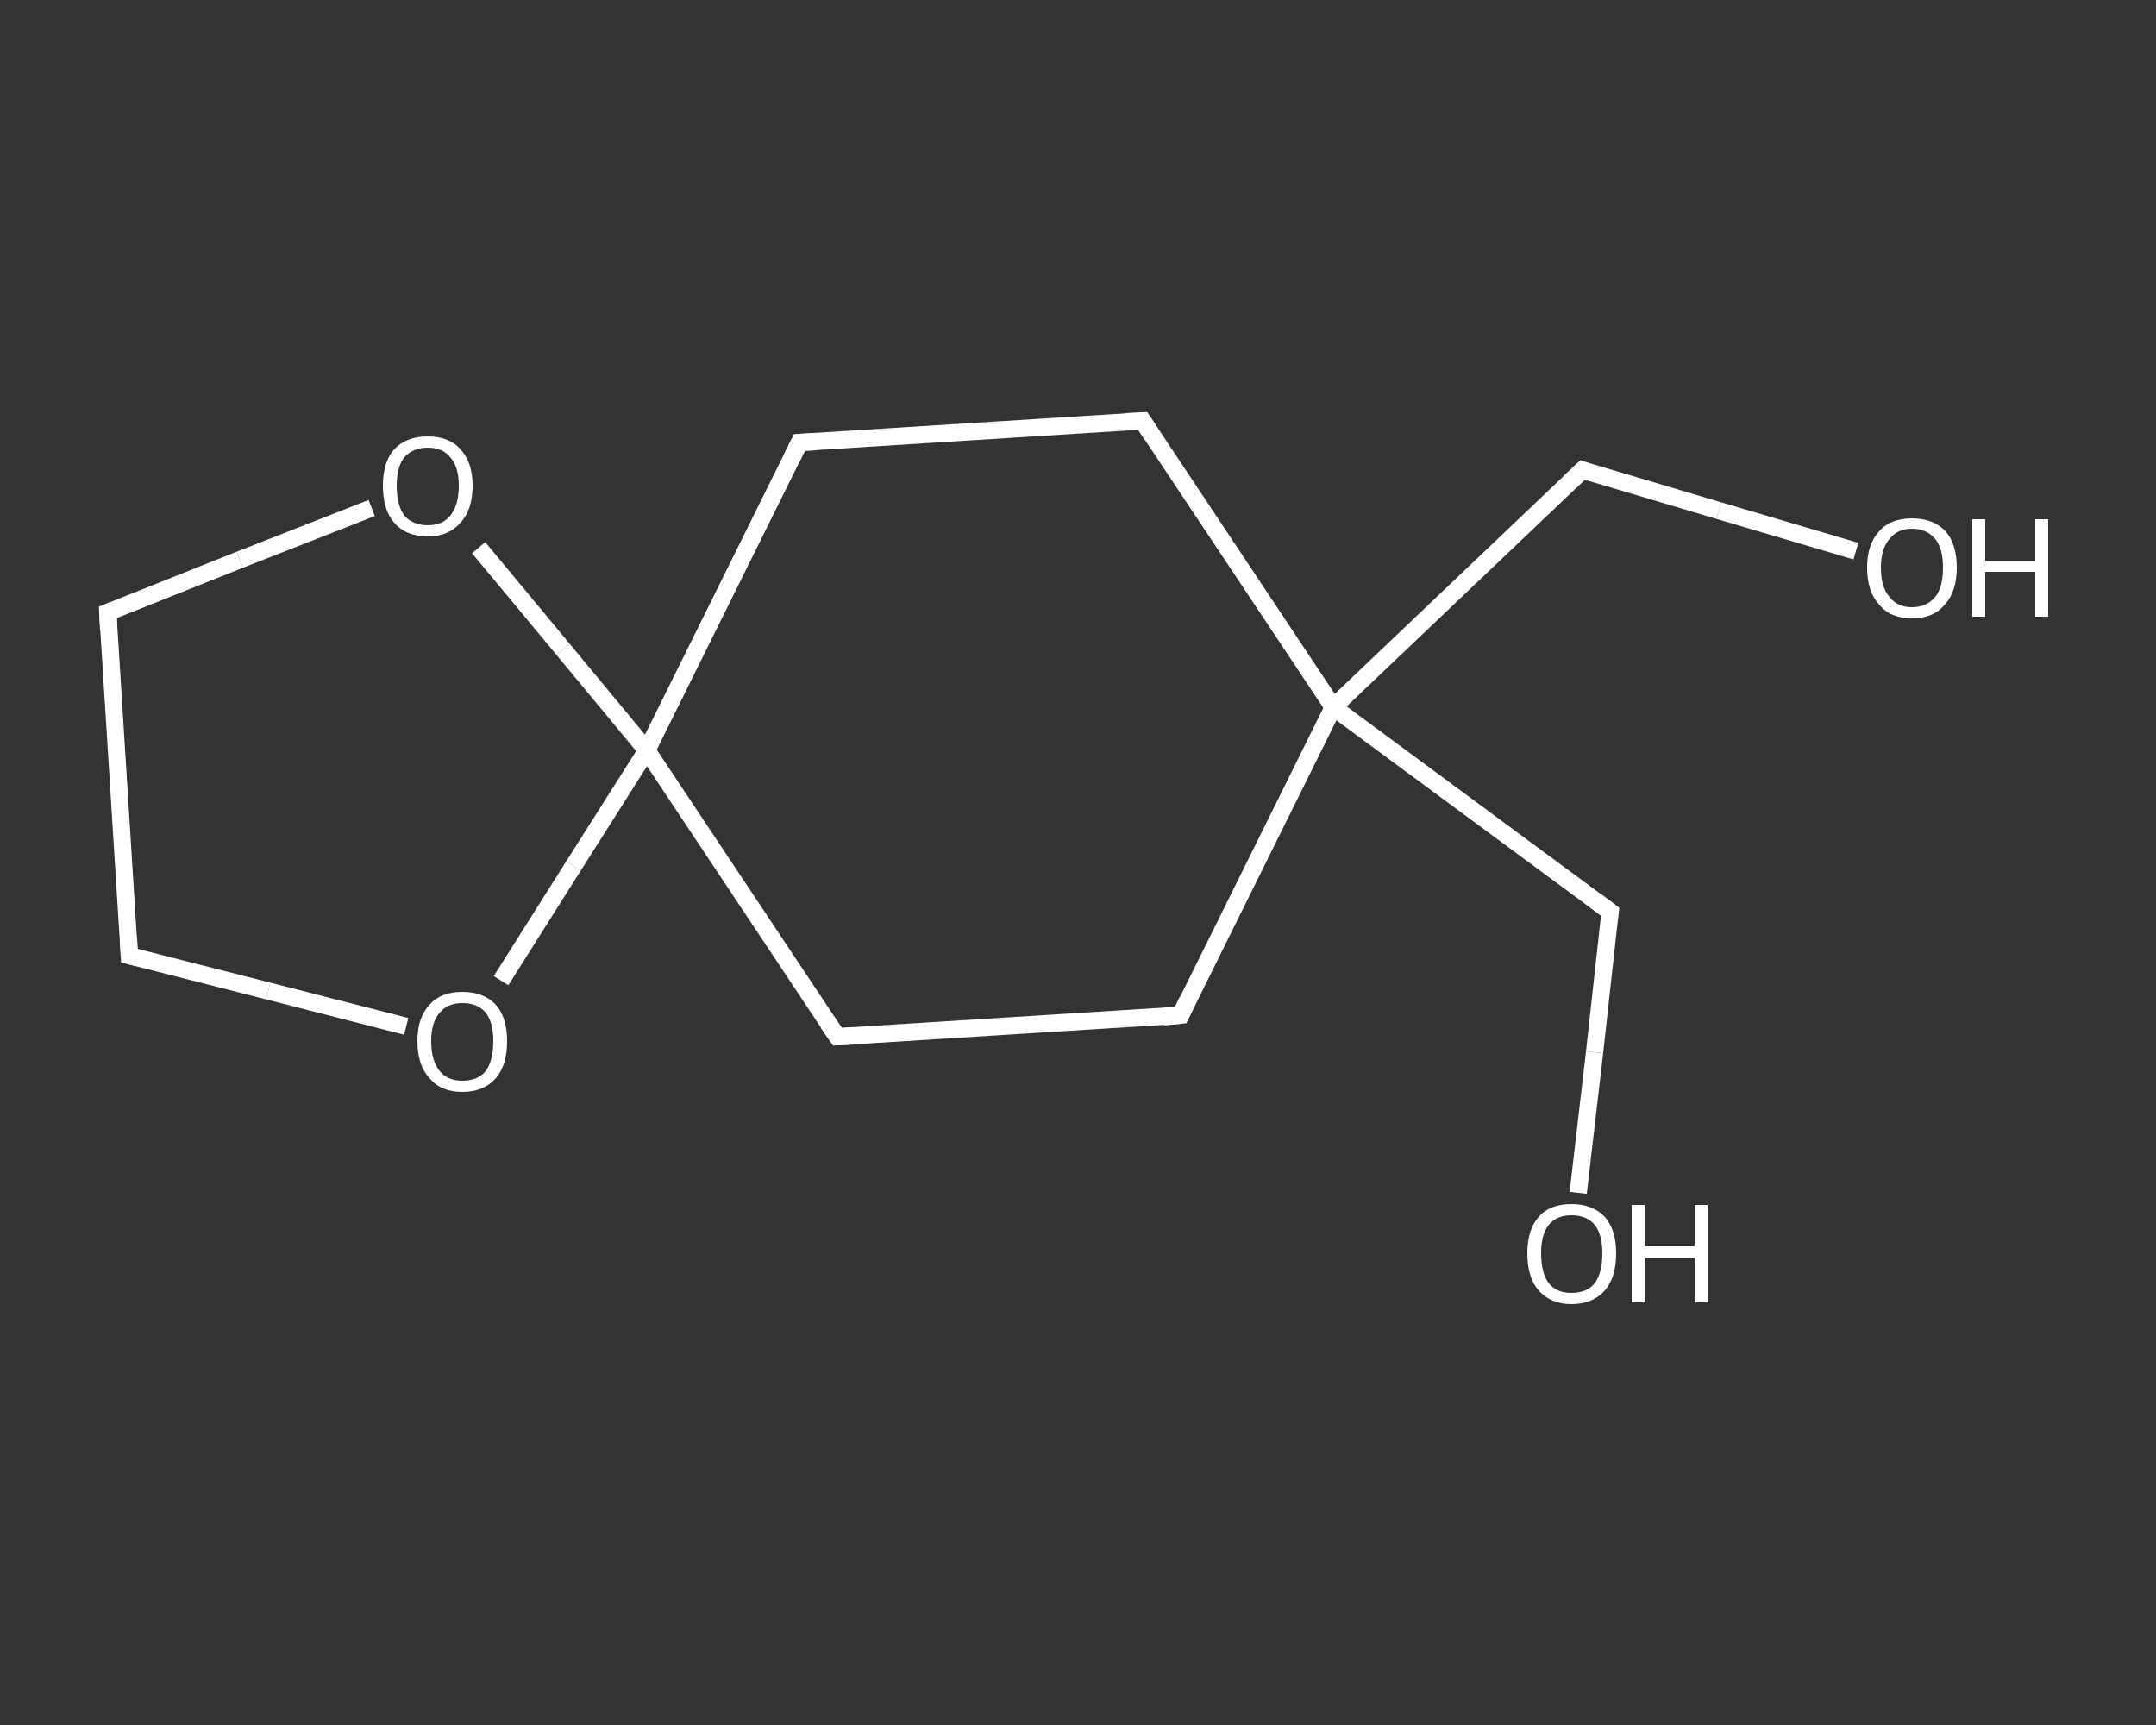<?xml version='1.0' encoding='iso-8859-1'?>
<svg version='1.1' baseProfile='full'
              xmlns='http://www.w3.org/2000/svg'
                      xmlns:rdkit='http://www.rdkit.org/xml'
                      xmlns:xlink='http://www.w3.org/1999/xlink'
                  xml:space='preserve'
width='250px' height='200px' viewBox='0 0 250 200'>
<rect x="0" y="0" width="250" height="200" fill="#333333" stroke="none"/>
<!-- END OF HEADER -->
<rect style='opacity:1.0;fill:transparent;stroke:none' width='250.0' height='200.0' x='0.0' y='0.0'> </rect>
<path class='bond-0 atom-0 atom-1' d='M 215.2,63.9 L 199.3,59.2' style='fill:none;fill-rule:evenodd;stroke:#FFFFFF;stroke-width:2.0px;stroke-linecap:butt;stroke-linejoin:miter;stroke-opacity:1' />
<path class='bond-0 atom-0 atom-1' d='M 199.3,59.2 L 183.5,54.5' style='fill:none;fill-rule:evenodd;stroke:#FFFFFF;stroke-width:2.0px;stroke-linecap:butt;stroke-linejoin:miter;stroke-opacity:1' />
<path class='bond-1 atom-1 atom-2' d='M 183.5,54.5 L 154.6,82.0' style='fill:none;fill-rule:evenodd;stroke:#FFFFFF;stroke-width:2.0px;stroke-linecap:butt;stroke-linejoin:miter;stroke-opacity:1' />
<path class='bond-2 atom-2 atom-3' d='M 154.6,82.0 L 186.7,105.7' style='fill:none;fill-rule:evenodd;stroke:#FFFFFF;stroke-width:2.0px;stroke-linecap:butt;stroke-linejoin:miter;stroke-opacity:1' />
<path class='bond-3 atom-3 atom-4' d='M 186.7,105.7 L 184.9,122.0' style='fill:none;fill-rule:evenodd;stroke:#FFFFFF;stroke-width:2.0px;stroke-linecap:butt;stroke-linejoin:miter;stroke-opacity:1' />
<path class='bond-3 atom-3 atom-4' d='M 184.9,122.0 L 183.0,138.3' style='fill:none;fill-rule:evenodd;stroke:#FFFFFF;stroke-width:2.0px;stroke-linecap:butt;stroke-linejoin:miter;stroke-opacity:1' />
<path class='bond-4 atom-2 atom-5' d='M 154.6,82.0 L 136.9,117.7' style='fill:none;fill-rule:evenodd;stroke:#FFFFFF;stroke-width:2.0px;stroke-linecap:butt;stroke-linejoin:miter;stroke-opacity:1' />
<path class='bond-5 atom-5 atom-6' d='M 136.9,117.7 L 97.1,120.2' style='fill:none;fill-rule:evenodd;stroke:#FFFFFF;stroke-width:2.0px;stroke-linecap:butt;stroke-linejoin:miter;stroke-opacity:1' />
<path class='bond-6 atom-6 atom-7' d='M 97.1,120.2 L 75.0,87.0' style='fill:none;fill-rule:evenodd;stroke:#FFFFFF;stroke-width:2.0px;stroke-linecap:butt;stroke-linejoin:miter;stroke-opacity:1' />
<path class='bond-7 atom-7 atom-8' d='M 75.0,87.0 L 92.7,51.3' style='fill:none;fill-rule:evenodd;stroke:#FFFFFF;stroke-width:2.0px;stroke-linecap:butt;stroke-linejoin:miter;stroke-opacity:1' />
<path class='bond-8 atom-8 atom-9' d='M 92.7,51.3 L 132.5,48.8' style='fill:none;fill-rule:evenodd;stroke:#FFFFFF;stroke-width:2.0px;stroke-linecap:butt;stroke-linejoin:miter;stroke-opacity:1' />
<path class='bond-9 atom-7 atom-10' d='M 75.0,87.0 L 66.5,100.4' style='fill:none;fill-rule:evenodd;stroke:#FFFFFF;stroke-width:2.0px;stroke-linecap:butt;stroke-linejoin:miter;stroke-opacity:1' />
<path class='bond-9 atom-7 atom-10' d='M 66.5,100.4 L 58.1,113.7' style='fill:none;fill-rule:evenodd;stroke:#FFFFFF;stroke-width:2.0px;stroke-linecap:butt;stroke-linejoin:miter;stroke-opacity:1' />
<path class='bond-10 atom-10 atom-11' d='M 47.1,119.0 L 31.1,114.9' style='fill:none;fill-rule:evenodd;stroke:#FFFFFF;stroke-width:2.0px;stroke-linecap:butt;stroke-linejoin:miter;stroke-opacity:1' />
<path class='bond-10 atom-10 atom-11' d='M 31.1,114.9 L 15.0,110.8' style='fill:none;fill-rule:evenodd;stroke:#FFFFFF;stroke-width:2.0px;stroke-linecap:butt;stroke-linejoin:miter;stroke-opacity:1' />
<path class='bond-11 atom-11 atom-12' d='M 15.0,110.8 L 12.5,71.0' style='fill:none;fill-rule:evenodd;stroke:#FFFFFF;stroke-width:2.0px;stroke-linecap:butt;stroke-linejoin:miter;stroke-opacity:1' />
<path class='bond-12 atom-12 atom-13' d='M 12.5,71.0 L 27.8,64.9' style='fill:none;fill-rule:evenodd;stroke:#FFFFFF;stroke-width:2.0px;stroke-linecap:butt;stroke-linejoin:miter;stroke-opacity:1' />
<path class='bond-12 atom-12 atom-13' d='M 27.8,64.9 L 43.1,58.9' style='fill:none;fill-rule:evenodd;stroke:#FFFFFF;stroke-width:2.0px;stroke-linecap:butt;stroke-linejoin:miter;stroke-opacity:1' />
<path class='bond-13 atom-9 atom-2' d='M 132.5,48.8 L 154.6,82.0' style='fill:none;fill-rule:evenodd;stroke:#FFFFFF;stroke-width:2.0px;stroke-linecap:butt;stroke-linejoin:miter;stroke-opacity:1' />
<path class='bond-14 atom-13 atom-7' d='M 55.5,63.5 L 65.3,75.3' style='fill:none;fill-rule:evenodd;stroke:#FFFFFF;stroke-width:2.0px;stroke-linecap:butt;stroke-linejoin:miter;stroke-opacity:1' />
<path class='bond-14 atom-13 atom-7' d='M 65.3,75.3 L 75.0,87.0' style='fill:none;fill-rule:evenodd;stroke:#FFFFFF;stroke-width:2.0px;stroke-linecap:butt;stroke-linejoin:miter;stroke-opacity:1' />
<path d='M 184.3,54.8 L 183.5,54.5 L 182.0,55.9' style='fill:none;stroke:#FFFFFF;stroke-width:2.0px;stroke-linecap:butt;stroke-linejoin:miter;stroke-opacity:1;' />
<path d='M 185.1,104.5 L 186.7,105.7 L 186.6,106.5' style='fill:none;stroke:#FFFFFF;stroke-width:2.0px;stroke-linecap:butt;stroke-linejoin:miter;stroke-opacity:1;' />
<path d='M 137.7,116.0 L 136.9,117.7 L 134.9,117.9' style='fill:none;stroke:#FFFFFF;stroke-width:2.0px;stroke-linecap:butt;stroke-linejoin:miter;stroke-opacity:1;' />
<path d='M 99.1,120.1 L 97.1,120.2 L 96.0,118.6' style='fill:none;stroke:#FFFFFF;stroke-width:2.0px;stroke-linecap:butt;stroke-linejoin:miter;stroke-opacity:1;' />
<path d='M 91.8,53.1 L 92.7,51.3 L 94.7,51.2' style='fill:none;stroke:#FFFFFF;stroke-width:2.0px;stroke-linecap:butt;stroke-linejoin:miter;stroke-opacity:1;' />
<path d='M 130.5,48.9 L 132.5,48.8 L 133.6,50.5' style='fill:none;stroke:#FFFFFF;stroke-width:2.0px;stroke-linecap:butt;stroke-linejoin:miter;stroke-opacity:1;' />
<path d='M 15.8,111.0 L 15.0,110.8 L 14.9,108.8' style='fill:none;stroke:#FFFFFF;stroke-width:2.0px;stroke-linecap:butt;stroke-linejoin:miter;stroke-opacity:1;' />
<path d='M 12.6,73.0 L 12.5,71.0 L 13.3,70.7' style='fill:none;stroke:#FFFFFF;stroke-width:2.0px;stroke-linecap:butt;stroke-linejoin:miter;stroke-opacity:1;' />
<path class='atom-0' d='M 216.5 65.8
Q 216.5 63.1, 217.9 61.6
Q 219.2 60.1, 221.7 60.1
Q 224.2 60.1, 225.6 61.6
Q 226.9 63.1, 226.9 65.8
Q 226.9 68.6, 225.5 70.1
Q 224.2 71.7, 221.7 71.7
Q 219.2 71.7, 217.9 70.1
Q 216.5 68.6, 216.5 65.8
M 221.7 70.4
Q 223.4 70.4, 224.4 69.2
Q 225.3 68.1, 225.3 65.8
Q 225.3 63.6, 224.4 62.5
Q 223.4 61.3, 221.7 61.3
Q 220.0 61.3, 219.1 62.5
Q 218.1 63.6, 218.1 65.8
Q 218.1 68.1, 219.1 69.2
Q 220.0 70.4, 221.7 70.4
' fill='#FFFFFF'/>
<path class='atom-0' d='M 228.7 60.2
L 230.2 60.2
L 230.2 65.0
L 236.0 65.0
L 236.0 60.2
L 237.5 60.2
L 237.5 71.5
L 236.0 71.5
L 236.0 66.3
L 230.2 66.3
L 230.2 71.5
L 228.7 71.5
L 228.7 60.2
' fill='#FFFFFF'/>
<path class='atom-4' d='M 177.1 145.3
Q 177.1 142.6, 178.4 141.1
Q 179.7 139.6, 182.2 139.6
Q 184.7 139.6, 186.1 141.1
Q 187.4 142.6, 187.4 145.3
Q 187.4 148.1, 186.1 149.6
Q 184.7 151.2, 182.2 151.2
Q 179.8 151.2, 178.4 149.6
Q 177.1 148.1, 177.1 145.3
M 182.2 149.9
Q 184.0 149.9, 184.9 148.8
Q 185.8 147.6, 185.8 145.3
Q 185.8 143.1, 184.9 142.0
Q 184.0 140.9, 182.2 140.9
Q 180.5 140.9, 179.6 142.0
Q 178.7 143.1, 178.7 145.3
Q 178.7 147.6, 179.6 148.8
Q 180.5 149.9, 182.2 149.9
' fill='#FFFFFF'/>
<path class='atom-4' d='M 189.2 139.7
L 190.7 139.7
L 190.7 144.5
L 196.5 144.5
L 196.5 139.7
L 198.0 139.7
L 198.0 151.0
L 196.5 151.0
L 196.5 145.8
L 190.7 145.8
L 190.7 151.0
L 189.2 151.0
L 189.2 139.7
' fill='#FFFFFF'/>
<path class='atom-10' d='M 48.4 120.7
Q 48.4 118.0, 49.8 116.5
Q 51.1 115.0, 53.6 115.0
Q 56.1 115.0, 57.5 116.5
Q 58.8 118.0, 58.8 120.7
Q 58.8 123.5, 57.5 125.0
Q 56.1 126.6, 53.6 126.6
Q 51.1 126.6, 49.8 125.0
Q 48.4 123.5, 48.4 120.7
M 53.6 125.3
Q 55.4 125.3, 56.3 124.2
Q 57.2 123.0, 57.2 120.7
Q 57.2 118.5, 56.3 117.4
Q 55.4 116.3, 53.6 116.3
Q 51.9 116.3, 51.0 117.4
Q 50.0 118.5, 50.0 120.7
Q 50.0 123.0, 51.0 124.2
Q 51.9 125.3, 53.6 125.3
' fill='#FFFFFF'/>
<path class='atom-13' d='M 44.4 56.3
Q 44.4 53.6, 45.7 52.1
Q 47.1 50.6, 49.6 50.6
Q 52.1 50.6, 53.4 52.1
Q 54.8 53.6, 54.8 56.3
Q 54.8 59.1, 53.4 60.6
Q 52.0 62.2, 49.6 62.2
Q 47.1 62.2, 45.7 60.6
Q 44.4 59.1, 44.4 56.3
M 49.6 60.9
Q 51.3 60.9, 52.2 59.8
Q 53.2 58.6, 53.2 56.3
Q 53.2 54.1, 52.2 53.0
Q 51.3 51.9, 49.6 51.9
Q 47.9 51.9, 46.9 53.0
Q 46.0 54.1, 46.0 56.3
Q 46.0 58.6, 46.9 59.8
Q 47.9 60.9, 49.6 60.9
' fill='#FFFFFF'/>
</svg>
